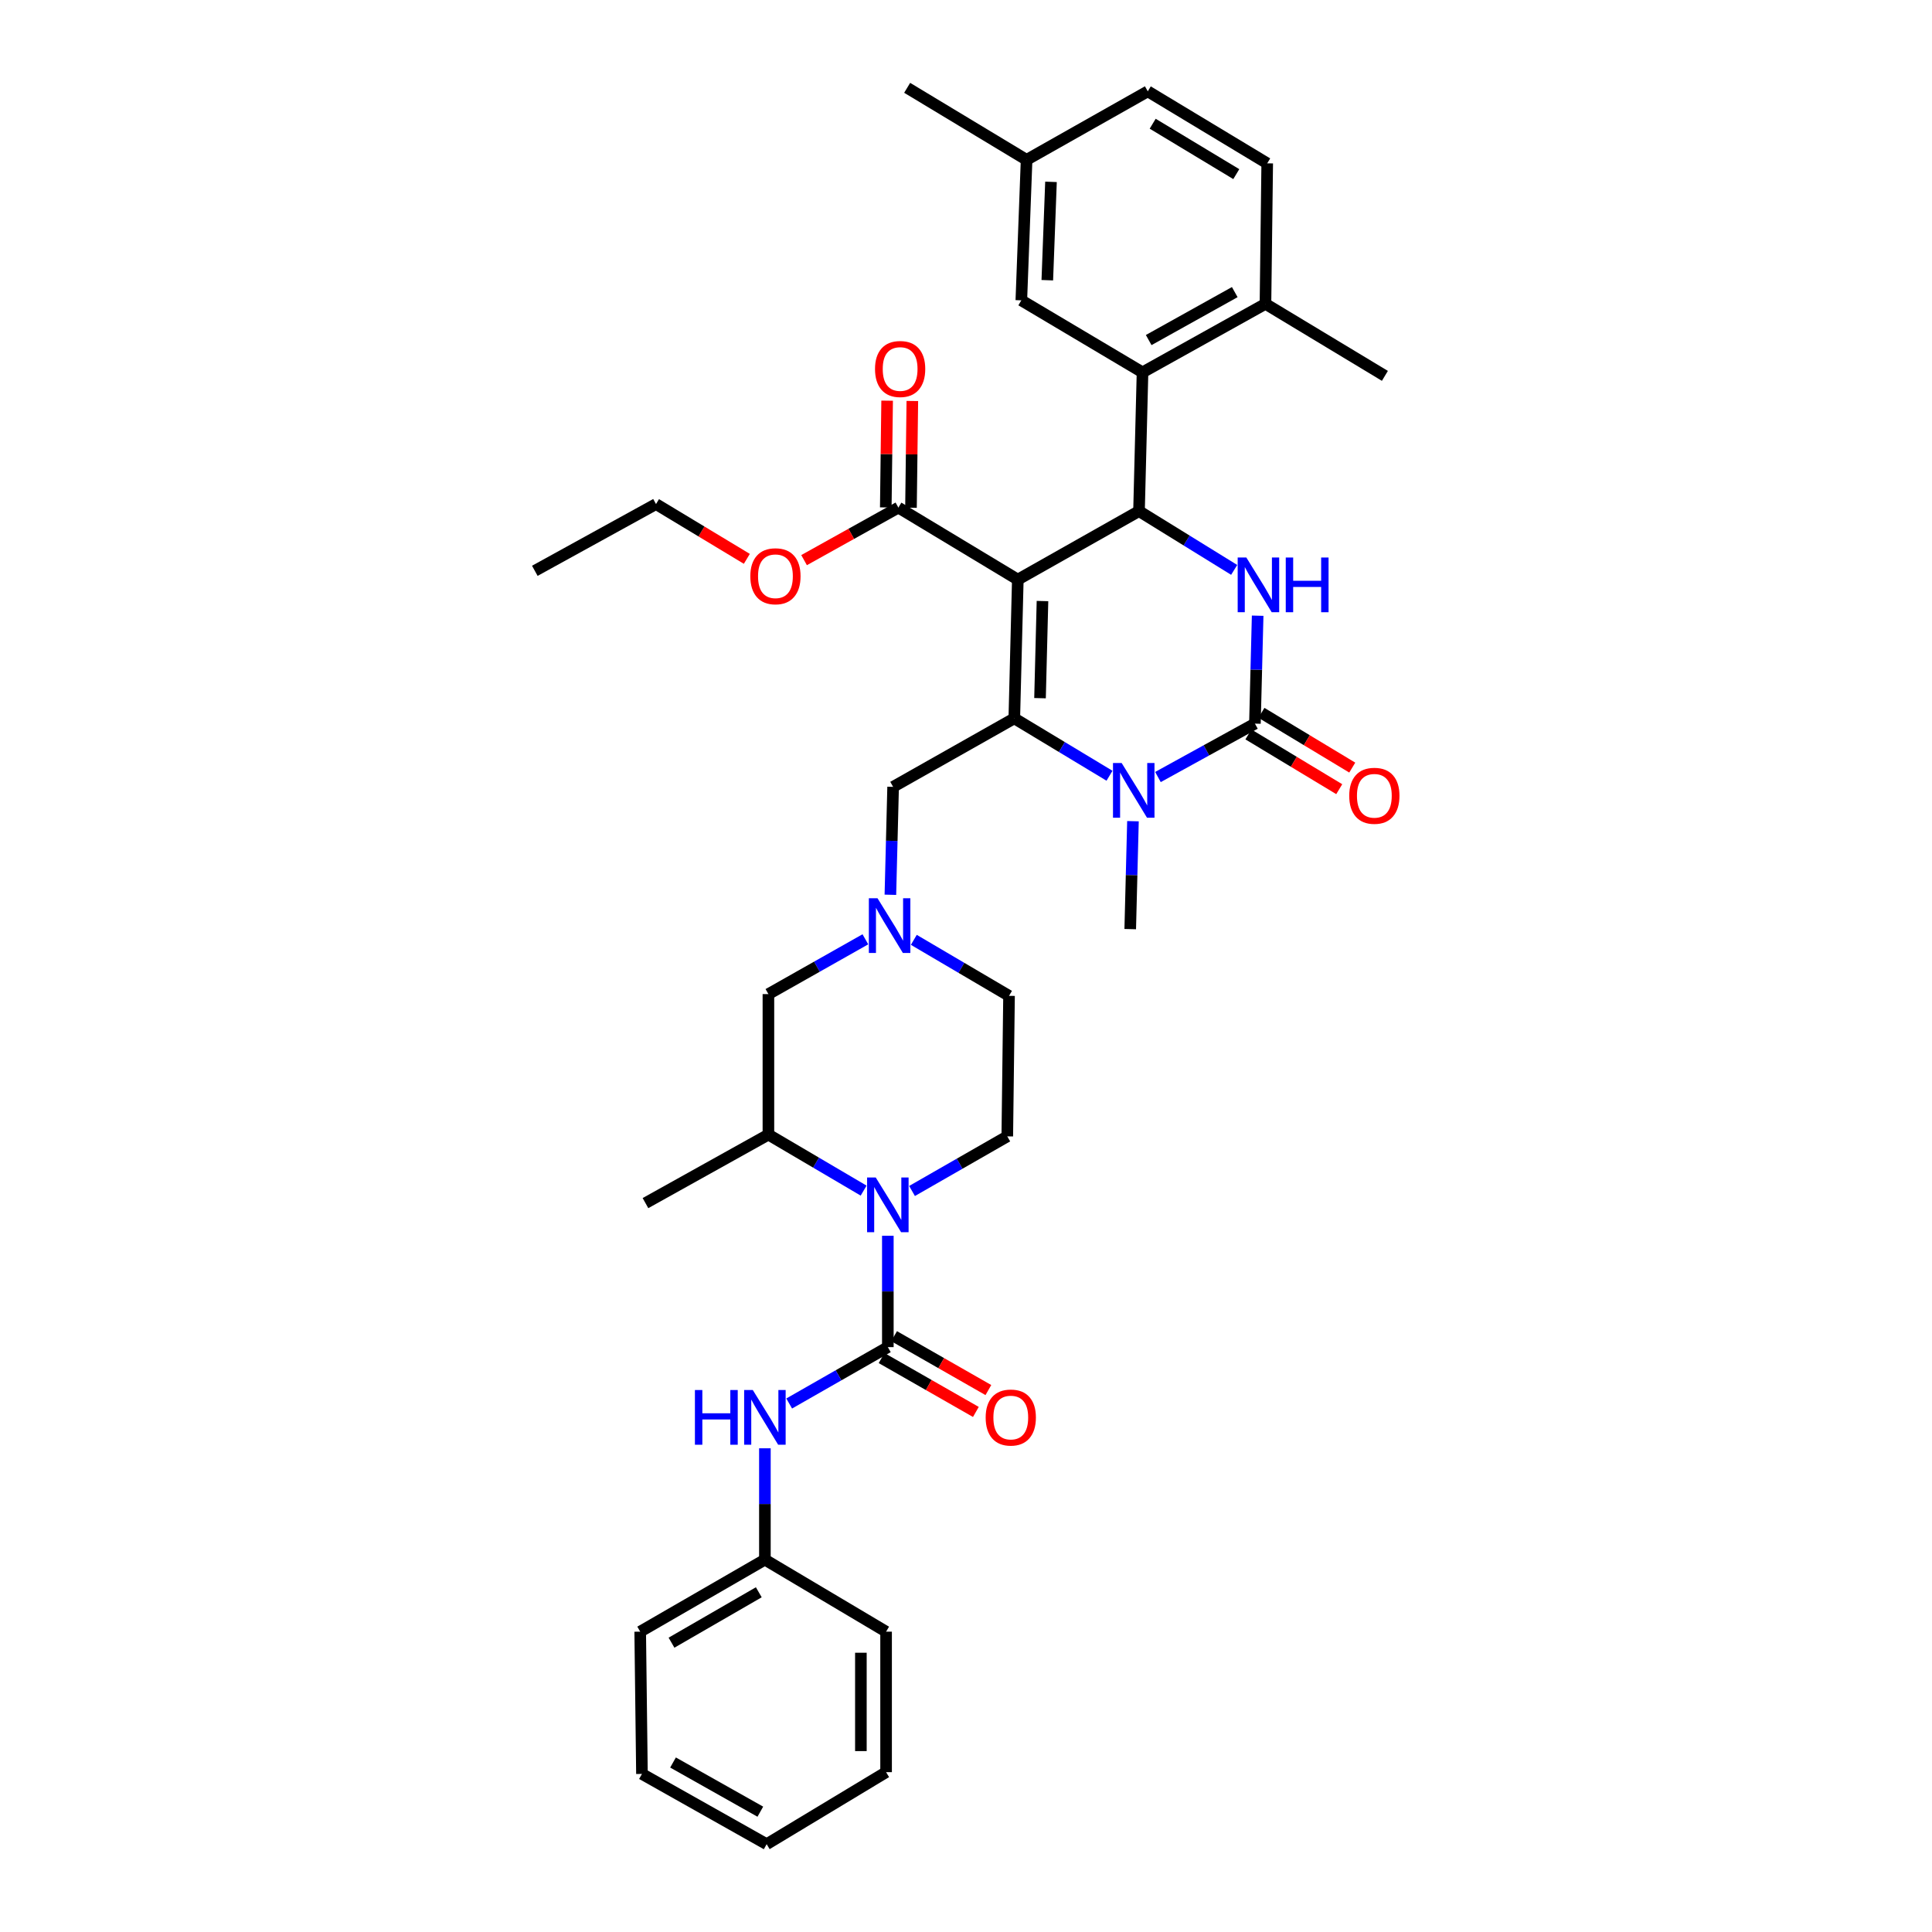 <?xml version='1.0' encoding='iso-8859-1'?>
<svg version='1.1' baseProfile='full'
              xmlns='http://www.w3.org/2000/svg'
                      xmlns:rdkit='http://www.rdkit.org/xml'
                      xmlns:xlink='http://www.w3.org/1999/xlink'
                  xml:space='preserve'
width='1000px' height='1000px' viewBox='0 0 1000 1000'>
<!-- END OF HEADER -->
<rect style='opacity:1.0;fill:#FFFFFF;stroke:none' width='1000' height='1000' x='0' y='0'> </rect>
<path class='bond-0' d='M 395.909,807.27 L 331.367,844.546' style='fill:none;fill-rule:evenodd;stroke:#000000;stroke-width:6px;stroke-linecap:butt;stroke-linejoin:miter;stroke-opacity:1' />
<path class='bond-0' d='M 392.752,824.159 L 347.573,850.252' style='fill:none;fill-rule:evenodd;stroke:#000000;stroke-width:6px;stroke-linecap:butt;stroke-linejoin:miter;stroke-opacity:1' />
<path class='bond-1' d='M 395.909,807.27 L 458.638,844.546' style='fill:none;fill-rule:evenodd;stroke:#000000;stroke-width:6px;stroke-linecap:butt;stroke-linejoin:miter;stroke-opacity:1' />
<path class='bond-2' d='M 395.909,807.27 L 395.909,778.452' style='fill:none;fill-rule:evenodd;stroke:#000000;stroke-width:6px;stroke-linecap:butt;stroke-linejoin:miter;stroke-opacity:1' />
<path class='bond-2' d='M 395.909,778.452 L 395.909,749.634' style='fill:none;fill-rule:evenodd;stroke:#0000FF;stroke-width:6px;stroke-linecap:butt;stroke-linejoin:miter;stroke-opacity:1' />
<path class='bond-3' d='M 447.011,616.261 L 422.37,601.766' style='fill:none;fill-rule:evenodd;stroke:#0000FF;stroke-width:6px;stroke-linecap:butt;stroke-linejoin:miter;stroke-opacity:1' />
<path class='bond-3' d='M 422.37,601.766 L 397.728,587.271' style='fill:none;fill-rule:evenodd;stroke:#000000;stroke-width:6px;stroke-linecap:butt;stroke-linejoin:miter;stroke-opacity:1' />
<path class='bond-4' d='M 459.544,639.634 L 459.544,668.452' style='fill:none;fill-rule:evenodd;stroke:#0000FF;stroke-width:6px;stroke-linecap:butt;stroke-linejoin:miter;stroke-opacity:1' />
<path class='bond-4' d='M 459.544,668.452 L 459.544,697.27' style='fill:none;fill-rule:evenodd;stroke:#000000;stroke-width:6px;stroke-linecap:butt;stroke-linejoin:miter;stroke-opacity:1' />
<path class='bond-5' d='M 472.066,616.453 L 496.717,602.319' style='fill:none;fill-rule:evenodd;stroke:#0000FF;stroke-width:6px;stroke-linecap:butt;stroke-linejoin:miter;stroke-opacity:1' />
<path class='bond-5' d='M 496.717,602.319 L 521.368,588.184' style='fill:none;fill-rule:evenodd;stroke:#000000;stroke-width:6px;stroke-linecap:butt;stroke-linejoin:miter;stroke-opacity:1' />
<path class='bond-6' d='M 459.544,697.27 L 434.013,711.86' style='fill:none;fill-rule:evenodd;stroke:#000000;stroke-width:6px;stroke-linecap:butt;stroke-linejoin:miter;stroke-opacity:1' />
<path class='bond-6' d='M 434.013,711.86 L 408.481,726.449' style='fill:none;fill-rule:evenodd;stroke:#0000FF;stroke-width:6px;stroke-linecap:butt;stroke-linejoin:miter;stroke-opacity:1' />
<path class='bond-7' d='M 456.308,702.934 L 480.71,716.877' style='fill:none;fill-rule:evenodd;stroke:#000000;stroke-width:6px;stroke-linecap:butt;stroke-linejoin:miter;stroke-opacity:1' />
<path class='bond-7' d='M 480.71,716.877 L 505.111,730.821' style='fill:none;fill-rule:evenodd;stroke:#FF0000;stroke-width:6px;stroke-linecap:butt;stroke-linejoin:miter;stroke-opacity:1' />
<path class='bond-7' d='M 462.781,691.607 L 487.182,705.55' style='fill:none;fill-rule:evenodd;stroke:#000000;stroke-width:6px;stroke-linecap:butt;stroke-linejoin:miter;stroke-opacity:1' />
<path class='bond-7' d='M 487.182,705.55 L 511.584,719.494' style='fill:none;fill-rule:evenodd;stroke:#FF0000;stroke-width:6px;stroke-linecap:butt;stroke-linejoin:miter;stroke-opacity:1' />
<path class='bond-8' d='M 331.367,844.546 L 332.273,918.183' style='fill:none;fill-rule:evenodd;stroke:#000000;stroke-width:6px;stroke-linecap:butt;stroke-linejoin:miter;stroke-opacity:1' />
<path class='bond-9' d='M 458.638,844.546 L 458.638,917.27' style='fill:none;fill-rule:evenodd;stroke:#000000;stroke-width:6px;stroke-linecap:butt;stroke-linejoin:miter;stroke-opacity:1' />
<path class='bond-9' d='M 445.592,855.454 L 445.592,906.361' style='fill:none;fill-rule:evenodd;stroke:#000000;stroke-width:6px;stroke-linecap:butt;stroke-linejoin:miter;stroke-opacity:1' />
<path class='bond-10' d='M 472.99,486.462 L 497.632,500.957' style='fill:none;fill-rule:evenodd;stroke:#0000FF;stroke-width:6px;stroke-linecap:butt;stroke-linejoin:miter;stroke-opacity:1' />
<path class='bond-10' d='M 497.632,500.957 L 522.274,515.452' style='fill:none;fill-rule:evenodd;stroke:#000000;stroke-width:6px;stroke-linecap:butt;stroke-linejoin:miter;stroke-opacity:1' />
<path class='bond-11' d='M 460.862,463.134 L 461.569,435.203' style='fill:none;fill-rule:evenodd;stroke:#0000FF;stroke-width:6px;stroke-linecap:butt;stroke-linejoin:miter;stroke-opacity:1' />
<path class='bond-11' d='M 461.569,435.203 L 462.277,407.272' style='fill:none;fill-rule:evenodd;stroke:#000000;stroke-width:6px;stroke-linecap:butt;stroke-linejoin:miter;stroke-opacity:1' />
<path class='bond-12' d='M 447.916,486.179 L 422.822,500.363' style='fill:none;fill-rule:evenodd;stroke:#0000FF;stroke-width:6px;stroke-linecap:butt;stroke-linejoin:miter;stroke-opacity:1' />
<path class='bond-12' d='M 422.822,500.363 L 397.728,514.546' style='fill:none;fill-rule:evenodd;stroke:#000000;stroke-width:6px;stroke-linecap:butt;stroke-linejoin:miter;stroke-opacity:1' />
<path class='bond-13' d='M 397.728,587.271 L 397.728,514.546' style='fill:none;fill-rule:evenodd;stroke:#000000;stroke-width:6px;stroke-linecap:butt;stroke-linejoin:miter;stroke-opacity:1' />
<path class='bond-14' d='M 397.728,587.271 L 334.092,622.727' style='fill:none;fill-rule:evenodd;stroke:#000000;stroke-width:6px;stroke-linecap:butt;stroke-linejoin:miter;stroke-opacity:1' />
<path class='bond-15' d='M 526.818,299.997 L 524.999,371.816' style='fill:none;fill-rule:evenodd;stroke:#000000;stroke-width:6px;stroke-linecap:butt;stroke-linejoin:miter;stroke-opacity:1' />
<path class='bond-15' d='M 539.587,311.1 L 538.314,361.373' style='fill:none;fill-rule:evenodd;stroke:#000000;stroke-width:6px;stroke-linecap:butt;stroke-linejoin:miter;stroke-opacity:1' />
<path class='bond-16' d='M 526.818,299.997 L 589.548,264.548' style='fill:none;fill-rule:evenodd;stroke:#000000;stroke-width:6px;stroke-linecap:butt;stroke-linejoin:miter;stroke-opacity:1' />
<path class='bond-17' d='M 526.818,299.997 L 465.002,262.729' style='fill:none;fill-rule:evenodd;stroke:#000000;stroke-width:6px;stroke-linecap:butt;stroke-linejoin:miter;stroke-opacity:1' />
<path class='bond-18' d='M 524.999,371.816 L 549.639,386.671' style='fill:none;fill-rule:evenodd;stroke:#000000;stroke-width:6px;stroke-linecap:butt;stroke-linejoin:miter;stroke-opacity:1' />
<path class='bond-18' d='M 549.639,386.671 L 574.278,401.527' style='fill:none;fill-rule:evenodd;stroke:#0000FF;stroke-width:6px;stroke-linecap:butt;stroke-linejoin:miter;stroke-opacity:1' />
<path class='bond-19' d='M 524.999,371.816 L 462.277,407.272' style='fill:none;fill-rule:evenodd;stroke:#000000;stroke-width:6px;stroke-linecap:butt;stroke-linejoin:miter;stroke-opacity:1' />
<path class='bond-20' d='M 599.353,402.19 L 624.449,388.369' style='fill:none;fill-rule:evenodd;stroke:#0000FF;stroke-width:6px;stroke-linecap:butt;stroke-linejoin:miter;stroke-opacity:1' />
<path class='bond-20' d='M 624.449,388.369 L 649.545,374.548' style='fill:none;fill-rule:evenodd;stroke:#000000;stroke-width:6px;stroke-linecap:butt;stroke-linejoin:miter;stroke-opacity:1' />
<path class='bond-21' d='M 586.419,425.047 L 585.711,452.978' style='fill:none;fill-rule:evenodd;stroke:#0000FF;stroke-width:6px;stroke-linecap:butt;stroke-linejoin:miter;stroke-opacity:1' />
<path class='bond-21' d='M 585.711,452.978 L 585.004,480.909' style='fill:none;fill-rule:evenodd;stroke:#000000;stroke-width:6px;stroke-linecap:butt;stroke-linejoin:miter;stroke-opacity:1' />
<path class='bond-22' d='M 649.545,374.548 L 650.253,346.617' style='fill:none;fill-rule:evenodd;stroke:#000000;stroke-width:6px;stroke-linecap:butt;stroke-linejoin:miter;stroke-opacity:1' />
<path class='bond-22' d='M 650.253,346.617 L 650.96,318.686' style='fill:none;fill-rule:evenodd;stroke:#0000FF;stroke-width:6px;stroke-linecap:butt;stroke-linejoin:miter;stroke-opacity:1' />
<path class='bond-23' d='M 646.177,380.134 L 669.683,394.306' style='fill:none;fill-rule:evenodd;stroke:#000000;stroke-width:6px;stroke-linecap:butt;stroke-linejoin:miter;stroke-opacity:1' />
<path class='bond-23' d='M 669.683,394.306 L 693.189,408.477' style='fill:none;fill-rule:evenodd;stroke:#FF0000;stroke-width:6px;stroke-linecap:butt;stroke-linejoin:miter;stroke-opacity:1' />
<path class='bond-23' d='M 652.913,368.962 L 676.419,383.133' style='fill:none;fill-rule:evenodd;stroke:#000000;stroke-width:6px;stroke-linecap:butt;stroke-linejoin:miter;stroke-opacity:1' />
<path class='bond-23' d='M 676.419,383.133 L 699.925,397.304' style='fill:none;fill-rule:evenodd;stroke:#FF0000;stroke-width:6px;stroke-linecap:butt;stroke-linejoin:miter;stroke-opacity:1' />
<path class='bond-24' d='M 638.808,294.974 L 614.178,279.761' style='fill:none;fill-rule:evenodd;stroke:#0000FF;stroke-width:6px;stroke-linecap:butt;stroke-linejoin:miter;stroke-opacity:1' />
<path class='bond-24' d='M 614.178,279.761 L 589.548,264.548' style='fill:none;fill-rule:evenodd;stroke:#000000;stroke-width:6px;stroke-linecap:butt;stroke-linejoin:miter;stroke-opacity:1' />
<path class='bond-25' d='M 589.548,264.548 L 591.367,192.73' style='fill:none;fill-rule:evenodd;stroke:#000000;stroke-width:6px;stroke-linecap:butt;stroke-linejoin:miter;stroke-opacity:1' />
<path class='bond-26' d='M 471.524,262.811 L 471.873,235.18' style='fill:none;fill-rule:evenodd;stroke:#000000;stroke-width:6px;stroke-linecap:butt;stroke-linejoin:miter;stroke-opacity:1' />
<path class='bond-26' d='M 471.873,235.18 L 472.222,207.548' style='fill:none;fill-rule:evenodd;stroke:#FF0000;stroke-width:6px;stroke-linecap:butt;stroke-linejoin:miter;stroke-opacity:1' />
<path class='bond-26' d='M 458.479,262.647 L 458.828,235.015' style='fill:none;fill-rule:evenodd;stroke:#000000;stroke-width:6px;stroke-linecap:butt;stroke-linejoin:miter;stroke-opacity:1' />
<path class='bond-26' d='M 458.828,235.015 L 459.177,207.384' style='fill:none;fill-rule:evenodd;stroke:#FF0000;stroke-width:6px;stroke-linecap:butt;stroke-linejoin:miter;stroke-opacity:1' />
<path class='bond-27' d='M 465.002,262.729 L 440.595,276.328' style='fill:none;fill-rule:evenodd;stroke:#000000;stroke-width:6px;stroke-linecap:butt;stroke-linejoin:miter;stroke-opacity:1' />
<path class='bond-27' d='M 440.595,276.328 L 416.187,289.927' style='fill:none;fill-rule:evenodd;stroke:#FF0000;stroke-width:6px;stroke-linecap:butt;stroke-linejoin:miter;stroke-opacity:1' />
<path class='bond-28' d='M 386.562,289.258 L 363.056,275.084' style='fill:none;fill-rule:evenodd;stroke:#FF0000;stroke-width:6px;stroke-linecap:butt;stroke-linejoin:miter;stroke-opacity:1' />
<path class='bond-28' d='M 363.056,275.084 L 339.55,260.91' style='fill:none;fill-rule:evenodd;stroke:#000000;stroke-width:6px;stroke-linecap:butt;stroke-linejoin:miter;stroke-opacity:1' />
<path class='bond-29' d='M 339.55,260.91 L 276.82,295.453' style='fill:none;fill-rule:evenodd;stroke:#000000;stroke-width:6px;stroke-linecap:butt;stroke-linejoin:miter;stroke-opacity:1' />
<path class='bond-30' d='M 591.367,192.73 L 655.003,157.274' style='fill:none;fill-rule:evenodd;stroke:#000000;stroke-width:6px;stroke-linecap:butt;stroke-linejoin:miter;stroke-opacity:1' />
<path class='bond-30' d='M 594.563,176.015 L 639.108,151.196' style='fill:none;fill-rule:evenodd;stroke:#000000;stroke-width:6px;stroke-linecap:butt;stroke-linejoin:miter;stroke-opacity:1' />
<path class='bond-31' d='M 591.367,192.73 L 528.638,155.454' style='fill:none;fill-rule:evenodd;stroke:#000000;stroke-width:6px;stroke-linecap:butt;stroke-linejoin:miter;stroke-opacity:1' />
<path class='bond-32' d='M 655.003,157.274 L 655.909,84.549' style='fill:none;fill-rule:evenodd;stroke:#000000;stroke-width:6px;stroke-linecap:butt;stroke-linejoin:miter;stroke-opacity:1' />
<path class='bond-33' d='M 655.003,157.274 L 716.819,194.549' style='fill:none;fill-rule:evenodd;stroke:#000000;stroke-width:6px;stroke-linecap:butt;stroke-linejoin:miter;stroke-opacity:1' />
<path class='bond-34' d='M 528.638,155.454 L 531.363,82.73' style='fill:none;fill-rule:evenodd;stroke:#000000;stroke-width:6px;stroke-linecap:butt;stroke-linejoin:miter;stroke-opacity:1' />
<path class='bond-34' d='M 542.083,145.034 L 543.991,94.127' style='fill:none;fill-rule:evenodd;stroke:#000000;stroke-width:6px;stroke-linecap:butt;stroke-linejoin:miter;stroke-opacity:1' />
<path class='bond-35' d='M 655.909,84.549 L 594.092,47.274' style='fill:none;fill-rule:evenodd;stroke:#000000;stroke-width:6px;stroke-linecap:butt;stroke-linejoin:miter;stroke-opacity:1' />
<path class='bond-35' d='M 639.9,90.13 L 596.628,64.037' style='fill:none;fill-rule:evenodd;stroke:#000000;stroke-width:6px;stroke-linecap:butt;stroke-linejoin:miter;stroke-opacity:1' />
<path class='bond-36' d='M 531.363,82.73 L 594.092,47.274' style='fill:none;fill-rule:evenodd;stroke:#000000;stroke-width:6px;stroke-linecap:butt;stroke-linejoin:miter;stroke-opacity:1' />
<path class='bond-37' d='M 531.363,82.73 L 469.546,45.455' style='fill:none;fill-rule:evenodd;stroke:#000000;stroke-width:6px;stroke-linecap:butt;stroke-linejoin:miter;stroke-opacity:1' />
<path class='bond-38' d='M 521.368,588.184 L 522.274,515.452' style='fill:none;fill-rule:evenodd;stroke:#000000;stroke-width:6px;stroke-linecap:butt;stroke-linejoin:miter;stroke-opacity:1' />
<path class='bond-39' d='M 332.273,918.183 L 396.822,954.545' style='fill:none;fill-rule:evenodd;stroke:#000000;stroke-width:6px;stroke-linecap:butt;stroke-linejoin:miter;stroke-opacity:1' />
<path class='bond-39' d='M 348.358,912.271 L 393.543,937.725' style='fill:none;fill-rule:evenodd;stroke:#000000;stroke-width:6px;stroke-linecap:butt;stroke-linejoin:miter;stroke-opacity:1' />
<path class='bond-40' d='M 458.638,917.27 L 396.822,954.545' style='fill:none;fill-rule:evenodd;stroke:#000000;stroke-width:6px;stroke-linecap:butt;stroke-linejoin:miter;stroke-opacity:1' />
<path  class='atom-1' d='M 453.284 609.473
L 462.564 624.473
Q 463.484 625.953, 464.964 628.633
Q 466.444 631.313, 466.524 631.473
L 466.524 609.473
L 470.284 609.473
L 470.284 637.793
L 466.404 637.793
L 456.444 621.393
Q 455.284 619.473, 454.044 617.273
Q 452.844 615.073, 452.484 614.393
L 452.484 637.793
L 448.804 637.793
L 448.804 609.473
L 453.284 609.473
' fill='#0000FF'/>
<path  class='atom-3' d='M 359.689 719.473
L 363.529 719.473
L 363.529 731.513
L 378.009 731.513
L 378.009 719.473
L 381.849 719.473
L 381.849 747.793
L 378.009 747.793
L 378.009 734.713
L 363.529 734.713
L 363.529 747.793
L 359.689 747.793
L 359.689 719.473
' fill='#0000FF'/>
<path  class='atom-3' d='M 389.649 719.473
L 398.929 734.473
Q 399.849 735.953, 401.329 738.633
Q 402.809 741.313, 402.889 741.473
L 402.889 719.473
L 406.649 719.473
L 406.649 747.793
L 402.769 747.793
L 392.809 731.393
Q 391.649 729.473, 390.409 727.273
Q 389.209 725.073, 388.849 724.393
L 388.849 747.793
L 385.169 747.793
L 385.169 719.473
L 389.649 719.473
' fill='#0000FF'/>
<path  class='atom-4' d='M 510.18 733.713
Q 510.18 726.913, 513.54 723.113
Q 516.9 719.313, 523.18 719.313
Q 529.46 719.313, 532.82 723.113
Q 536.18 726.913, 536.18 733.713
Q 536.18 740.593, 532.78 744.513
Q 529.38 748.393, 523.18 748.393
Q 516.94 748.393, 513.54 744.513
Q 510.18 740.633, 510.18 733.713
M 523.18 745.193
Q 527.5 745.193, 529.82 742.313
Q 532.18 739.393, 532.18 733.713
Q 532.18 728.153, 529.82 725.353
Q 527.5 722.513, 523.18 722.513
Q 518.86 722.513, 516.5 725.313
Q 514.18 728.113, 514.18 733.713
Q 514.18 739.433, 516.5 742.313
Q 518.86 745.193, 523.18 745.193
' fill='#FF0000'/>
<path  class='atom-7' d='M 454.198 464.93
L 463.478 479.93
Q 464.398 481.41, 465.878 484.09
Q 467.358 486.77, 467.438 486.93
L 467.438 464.93
L 471.198 464.93
L 471.198 493.25
L 467.318 493.25
L 457.358 476.85
Q 456.198 474.93, 454.958 472.73
Q 453.758 470.53, 453.398 469.85
L 453.398 493.25
L 449.718 493.25
L 449.718 464.93
L 454.198 464.93
' fill='#0000FF'/>
<path  class='atom-11' d='M 580.563 394.931
L 589.843 409.931
Q 590.763 411.411, 592.243 414.091
Q 593.723 416.771, 593.803 416.931
L 593.803 394.931
L 597.563 394.931
L 597.563 423.251
L 593.683 423.251
L 583.723 406.851
Q 582.563 404.931, 581.323 402.731
Q 580.123 400.531, 579.763 399.851
L 579.763 423.251
L 576.083 423.251
L 576.083 394.931
L 580.563 394.931
' fill='#0000FF'/>
<path  class='atom-13' d='M 645.104 288.57
L 654.384 303.57
Q 655.304 305.05, 656.784 307.73
Q 658.264 310.41, 658.344 310.57
L 658.344 288.57
L 662.104 288.57
L 662.104 316.89
L 658.224 316.89
L 648.264 300.49
Q 647.104 298.57, 645.864 296.37
Q 644.664 294.17, 644.304 293.49
L 644.304 316.89
L 640.624 316.89
L 640.624 288.57
L 645.104 288.57
' fill='#0000FF'/>
<path  class='atom-13' d='M 665.504 288.57
L 669.344 288.57
L 669.344 300.61
L 683.824 300.61
L 683.824 288.57
L 687.664 288.57
L 687.664 316.89
L 683.824 316.89
L 683.824 303.81
L 669.344 303.81
L 669.344 316.89
L 665.504 316.89
L 665.504 288.57
' fill='#0000FF'/>
<path  class='atom-18' d='M 452.908 190.991
Q 452.908 184.191, 456.268 180.391
Q 459.628 176.591, 465.908 176.591
Q 472.188 176.591, 475.548 180.391
Q 478.908 184.191, 478.908 190.991
Q 478.908 197.871, 475.508 201.791
Q 472.108 205.671, 465.908 205.671
Q 459.668 205.671, 456.268 201.791
Q 452.908 197.911, 452.908 190.991
M 465.908 202.471
Q 470.228 202.471, 472.548 199.591
Q 474.908 196.671, 474.908 190.991
Q 474.908 185.431, 472.548 182.631
Q 470.228 179.791, 465.908 179.791
Q 461.588 179.791, 459.228 182.591
Q 456.908 185.391, 456.908 190.991
Q 456.908 196.711, 459.228 199.591
Q 461.588 202.471, 465.908 202.471
' fill='#FF0000'/>
<path  class='atom-19' d='M 388.366 298.265
Q 388.366 291.465, 391.726 287.665
Q 395.086 283.865, 401.366 283.865
Q 407.646 283.865, 411.006 287.665
Q 414.366 291.465, 414.366 298.265
Q 414.366 305.145, 410.966 309.065
Q 407.566 312.945, 401.366 312.945
Q 395.126 312.945, 391.726 309.065
Q 388.366 305.185, 388.366 298.265
M 401.366 309.745
Q 405.686 309.745, 408.006 306.865
Q 410.366 303.945, 410.366 298.265
Q 410.366 292.705, 408.006 289.905
Q 405.686 287.065, 401.366 287.065
Q 397.046 287.065, 394.686 289.865
Q 392.366 292.665, 392.366 298.265
Q 392.366 303.985, 394.686 306.865
Q 397.046 309.745, 401.366 309.745
' fill='#FF0000'/>
<path  class='atom-20' d='M 698.362 411.896
Q 698.362 405.096, 701.722 401.296
Q 705.082 397.496, 711.362 397.496
Q 717.642 397.496, 721.002 401.296
Q 724.362 405.096, 724.362 411.896
Q 724.362 418.776, 720.962 422.696
Q 717.562 426.576, 711.362 426.576
Q 705.122 426.576, 701.722 422.696
Q 698.362 418.816, 698.362 411.896
M 711.362 423.376
Q 715.682 423.376, 718.002 420.496
Q 720.362 417.576, 720.362 411.896
Q 720.362 406.336, 718.002 403.536
Q 715.682 400.696, 711.362 400.696
Q 707.042 400.696, 704.682 403.496
Q 702.362 406.296, 702.362 411.896
Q 702.362 417.616, 704.682 420.496
Q 707.042 423.376, 711.362 423.376
' fill='#FF0000'/>
</svg>
